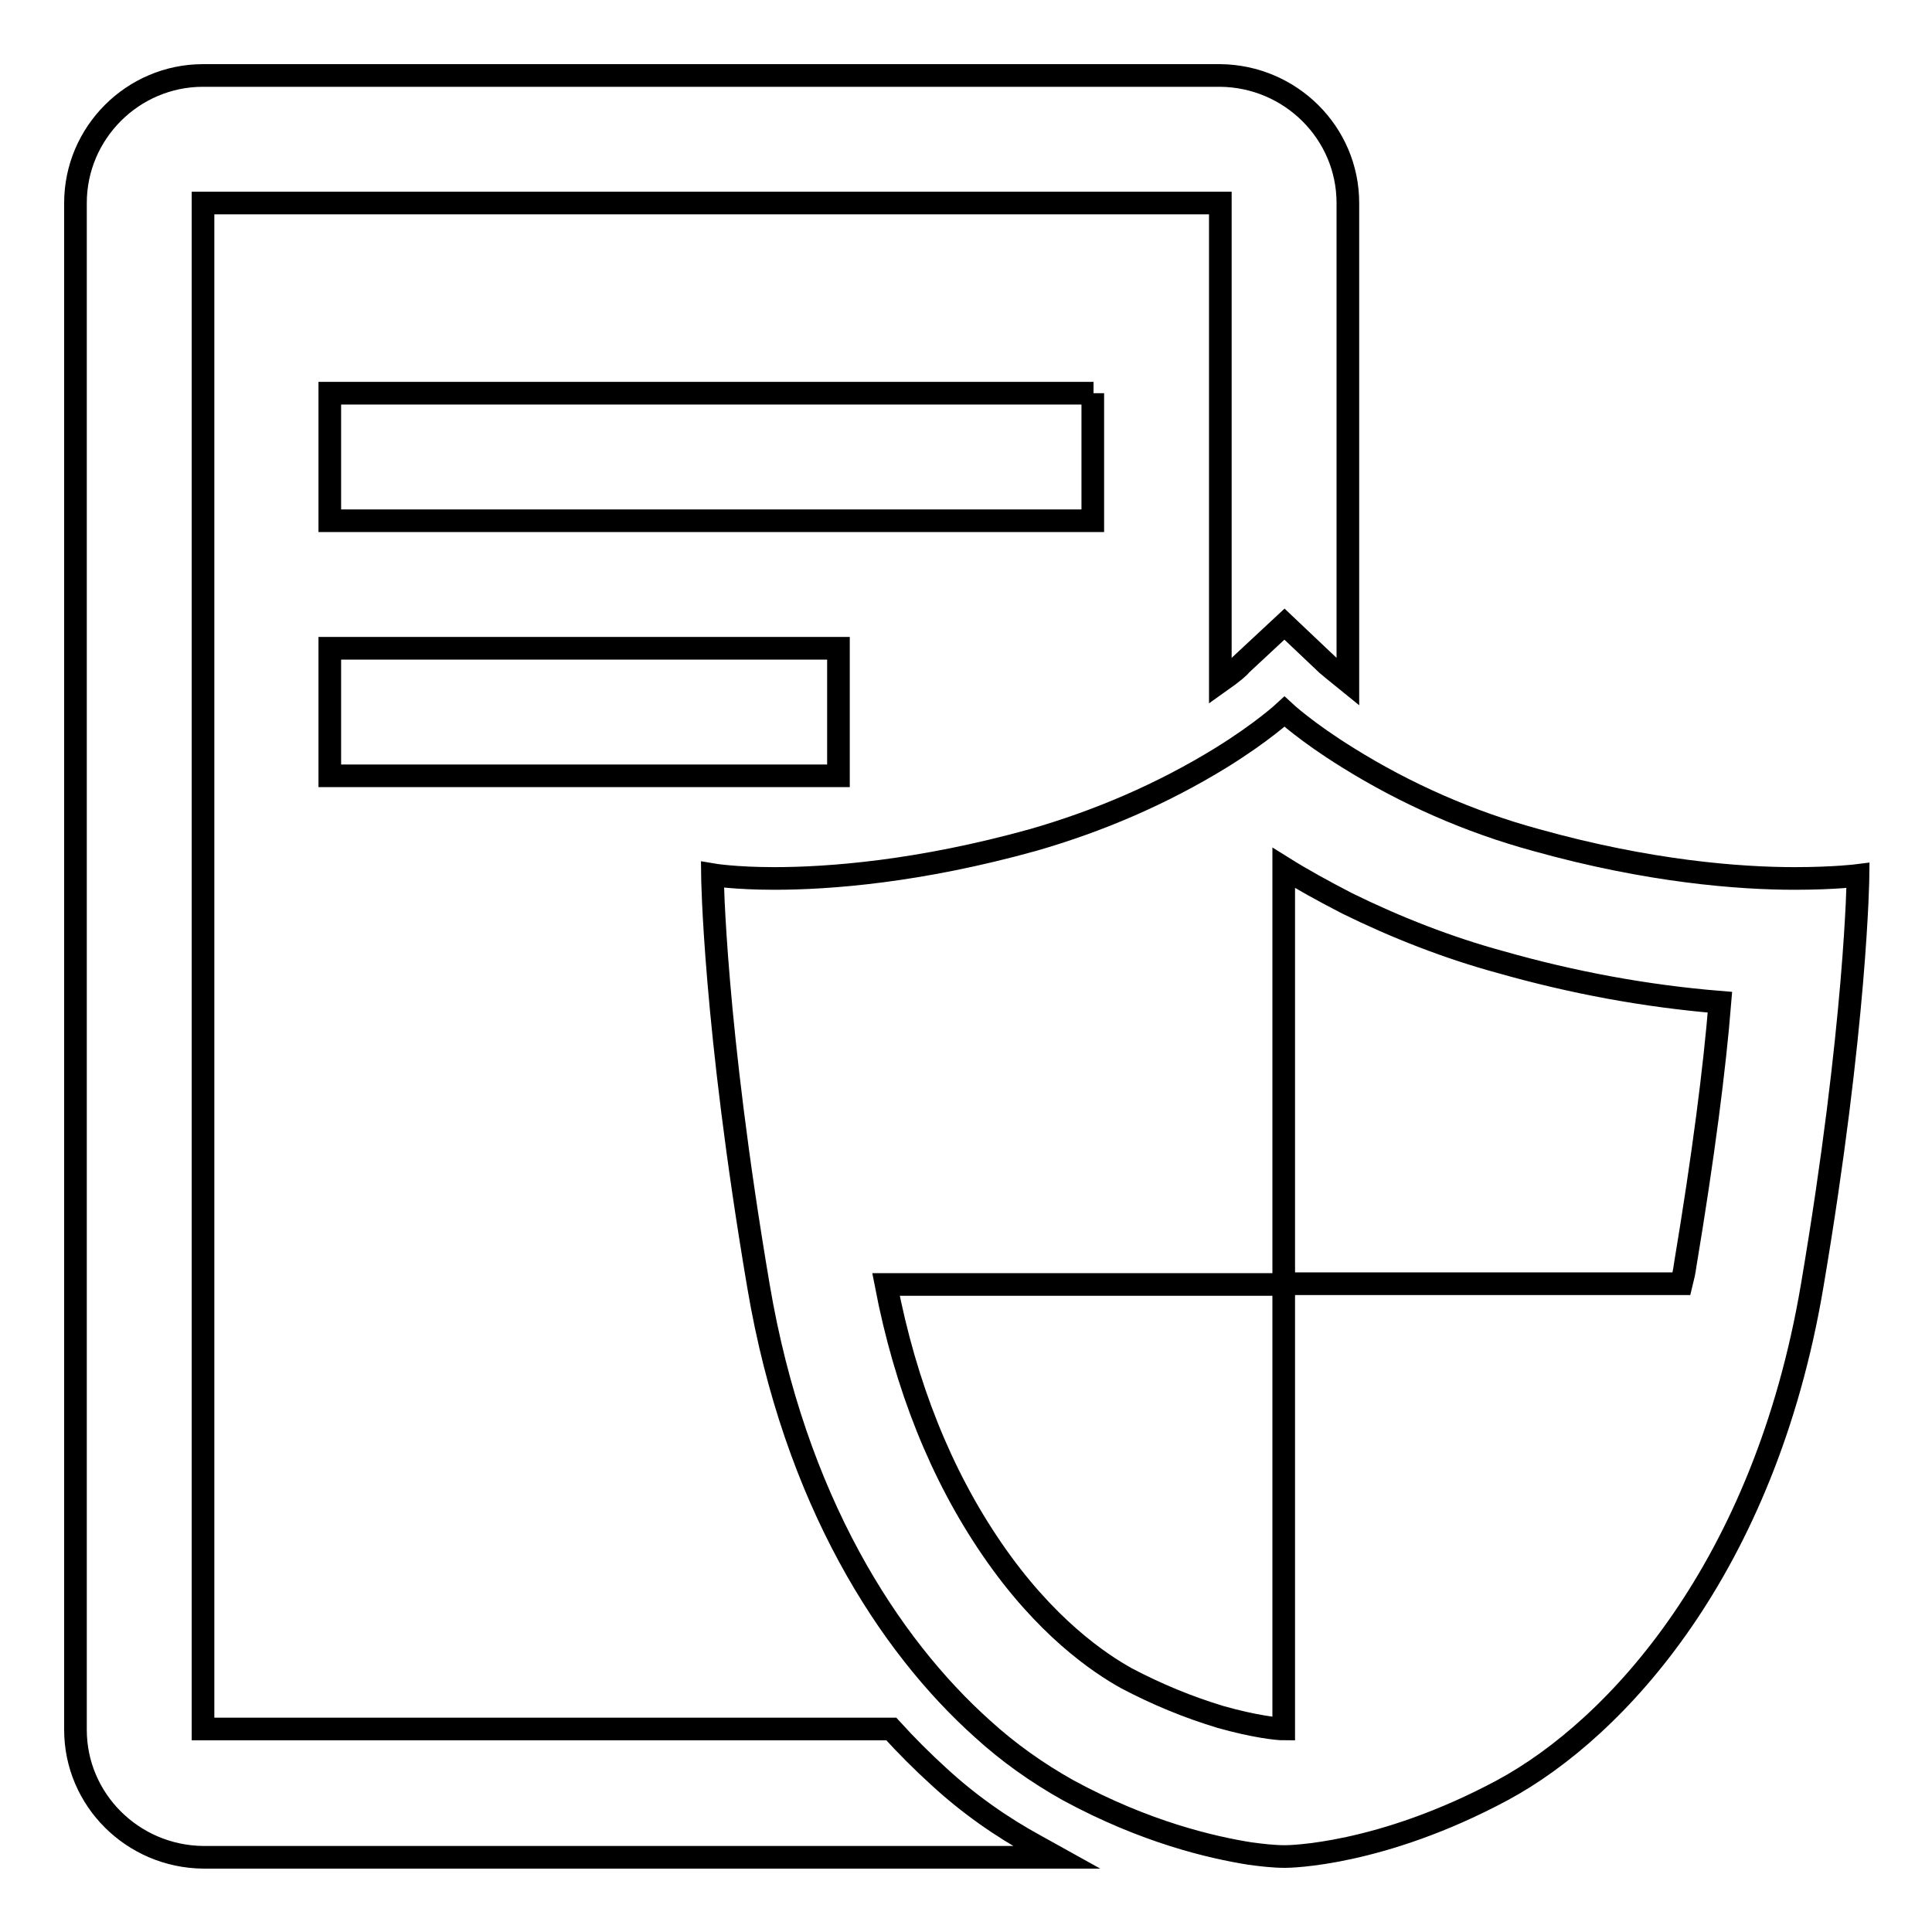 <?xml version="1.0" encoding="utf-8"?>
<!-- Svg Vector Icons : http://www.onlinewebfonts.com/icon -->
<!DOCTYPE svg PUBLIC "-//W3C//DTD SVG 1.1//EN" "http://www.w3.org/Graphics/SVG/1.1/DTD/svg11.dtd">
<svg version="1.1" xmlns="http://www.w3.org/2000/svg" xmlns:xlink="http://www.w3.org/1999/xlink" x="0px" y="0px" viewBox="0 0 256 256" enable-background="new 0 0 256 256" xml:space="preserve">
<g> <path stroke-width="3" fill-opacity="0" stroke="#000000"  d="M237.8,116.4c-7.3,0-19.3-0.9-34.3-5.1c-8.8-2.4-17.2-6.1-24.9-10.9c-5.5-3.4-8.4-6.1-8.4-6.1 s-2.9,2.7-8.4,6.1c-7.8,4.8-16.2,8.4-24.9,10.9c-15.1,4.2-27,5.1-34.3,5.1c-5.3,0-8.2-0.5-8.2-0.5s0.2,19.7,6.1,54.5 c4.8,28.4,17.3,47.6,29.7,58.7c3.4,3.1,7.2,5.8,11.3,8.1c10.3,5.6,19.1,7.6,24.1,8.4c1.5,0.2,3.1,0.4,4.7,0.4 c0.4,0,12.6-0.1,28.8-8.8c15.2-8.2,34.7-29.6,41-66.7c5.9-34.8,6.1-54.5,6.1-54.5S243.1,116.4,237.8,116.4z M223.3,167.6 c-0.1,0.8-0.3,1.7-0.5,2.5h-52.7v59c-0.8,0-3.8-0.3-8.4-1.6c-4.3-1.3-8.4-3-12.4-5.1c-3.6-2-10.8-6.8-17.9-17.2 c-6.7-9.8-11.4-21.5-14-35h52.7V115c2.4,1.5,5.3,3.1,8.4,4.7c6.5,3.2,13.4,5.9,20.4,7.8c9.5,2.7,19.2,4.5,29,5.3 C227.2,141.5,225.7,153.2,223.3,167.6z M137.3,244.6c-4.6-2.5-9-5.6-12.9-9.2c-2.2-2-4.3-4.1-6.3-6.3H26.9l0,0V26.9l0,0h134.8l0,0 v63.4c1.7-1.2,2.6-2,2.7-2.2l5.8-5.4l5.7,5.4c0.1,0.1,1.1,0.9,2.7,2.2V26.9c0-9.3-7.6-16.8-16.9-16.9H26.9C17.6,10,10,17.6,10,26.9 v202.3c0,9.3,7.6,16.8,16.9,16.9H140C139.1,245.6,138.2,245.1,137.3,244.6z M144.9,52.1H43.7V69h101.1V52.1z M111.1,85.9H43.7v16.9 h67.4V85.9z"/></g>
</svg>